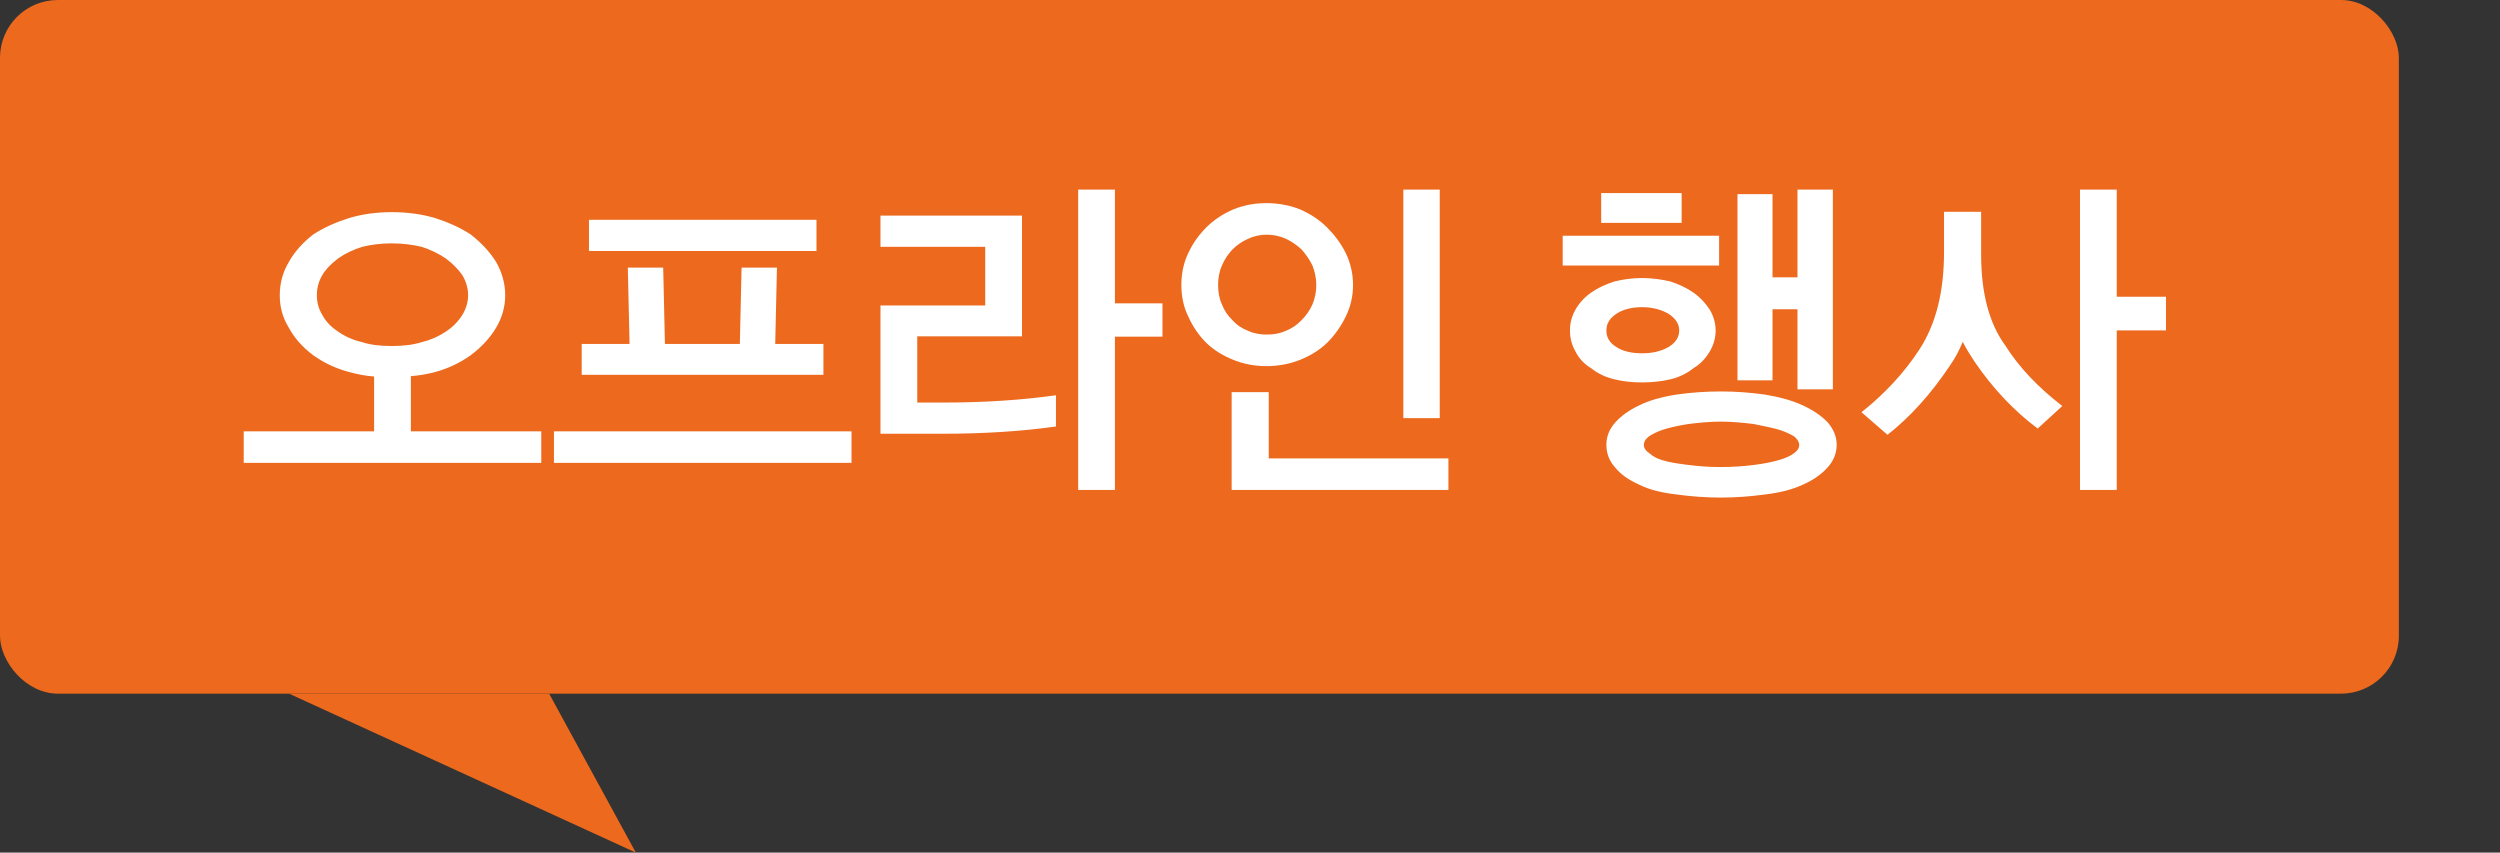 <svg width="173" height="59" viewBox="0 0 173 59" fill="none" xmlns="http://www.w3.org/2000/svg">
<rect x="0" y="0" width="173" height="59" fill="#333333" stroke="none"/>
<rect width="166" height="48" rx="4" fill="#EC691D"/>
<path d="M34.96 20.44C34.96 21.232 34.744 21.976 34.336 22.672C33.904 23.392 33.304 24.04 32.56 24.592C31.816 25.12 31 25.504 30.112 25.744C29.584 25.888 29.008 25.984 28.432 26.032V29.848H37.456V32.032H16.864V29.848H25.888V26.056C25.264 26.008 24.688 25.888 24.16 25.744C23.248 25.504 22.432 25.12 21.688 24.592C20.944 24.04 20.368 23.392 19.984 22.672C19.552 21.976 19.36 21.232 19.36 20.44C19.36 19.624 19.552 18.856 19.984 18.136C20.368 17.44 20.944 16.792 21.688 16.216C22.432 15.736 23.248 15.376 24.16 15.088C25.048 14.824 26.032 14.68 27.112 14.68C28.216 14.68 29.2 14.824 30.112 15.088C31 15.376 31.816 15.736 32.56 16.216C33.304 16.792 33.904 17.44 34.336 18.136C34.744 18.856 34.96 19.624 34.96 20.44ZM32.392 20.44C32.392 19.936 32.248 19.456 31.984 19.024C31.696 18.616 31.312 18.232 30.832 17.872C30.328 17.536 29.776 17.272 29.176 17.08C28.552 16.936 27.88 16.84 27.112 16.84C26.344 16.84 25.648 16.936 25.072 17.08C24.448 17.272 23.896 17.536 23.416 17.872C22.936 18.232 22.552 18.616 22.312 19.024C22.048 19.456 21.928 19.936 21.928 20.44C21.928 20.92 22.048 21.376 22.312 21.808C22.552 22.264 22.936 22.648 23.416 22.96C23.896 23.296 24.448 23.536 25.072 23.68C25.648 23.872 26.344 23.944 27.112 23.944C27.88 23.944 28.552 23.872 29.176 23.68C29.776 23.536 30.328 23.296 30.832 22.96C31.312 22.648 31.696 22.264 31.984 21.808C32.248 21.376 32.392 20.92 32.392 20.44ZM56.501 17.368H40.757V15.208H56.501V17.368ZM56.981 23.8V25.936H40.253V23.8H43.565L43.445 18.52H45.893L46.013 23.8H51.197L51.317 18.52H53.765L53.645 23.8H56.981ZM58.925 29.848V32.032H38.333V29.848H58.925ZM73.073 29.512C70.722 29.848 68.082 30.016 65.153 30.016H60.929V21.136H68.177V17.08H60.929V14.92H70.722V23.272H63.474V27.856H65.322C68.106 27.856 70.674 27.688 73.073 27.352V29.512ZM77.153 13.12V20.992H80.442V23.296H77.153V33.904H74.609V13.12H77.153ZM93.63 19.72C93.63 20.488 93.462 21.232 93.126 21.904C92.79 22.6 92.358 23.2 91.83 23.728C91.302 24.232 90.678 24.616 89.958 24.904C89.238 25.192 88.446 25.336 87.63 25.336C86.814 25.336 86.07 25.192 85.35 24.904C84.63 24.616 84.006 24.232 83.478 23.728C82.95 23.2 82.542 22.6 82.23 21.904C81.894 21.232 81.75 20.488 81.75 19.72C81.75 18.952 81.894 18.208 82.23 17.512C82.542 16.84 82.95 16.264 83.478 15.736C84.006 15.208 84.63 14.8 85.35 14.488C86.07 14.2 86.814 14.056 87.63 14.056C88.446 14.056 89.238 14.2 89.958 14.488C90.678 14.8 91.302 15.208 91.83 15.736C92.358 16.264 92.79 16.84 93.126 17.512C93.462 18.208 93.63 18.952 93.63 19.72ZM91.086 19.72C91.086 19.24 90.99 18.808 90.822 18.376C90.63 17.968 90.366 17.608 90.078 17.272C89.766 16.984 89.406 16.72 88.998 16.528C88.566 16.336 88.134 16.24 87.654 16.24C87.198 16.24 86.766 16.336 86.358 16.528C85.926 16.72 85.566 16.984 85.278 17.272C84.966 17.608 84.726 17.968 84.558 18.376C84.366 18.808 84.294 19.24 84.294 19.72C84.294 20.2 84.366 20.656 84.558 21.064C84.726 21.496 84.966 21.856 85.278 22.144C85.566 22.48 85.926 22.72 86.358 22.888C86.766 23.08 87.198 23.152 87.654 23.152C88.134 23.152 88.566 23.08 88.998 22.888C89.406 22.72 89.766 22.48 90.078 22.144C90.366 21.856 90.63 21.496 90.822 21.064C90.99 20.656 91.086 20.2 91.086 19.72ZM99.63 13.12V28.936H97.11V13.12H99.63ZM100.23 33.904H85.23V27.136H87.798V31.72H100.23V33.904ZM118.962 18.376H108.138V16.312H118.962V18.376ZM116.37 15.424H110.802V13.36H116.37V15.424ZM118.722 22.864C118.722 23.392 118.578 23.872 118.314 24.328C118.026 24.808 117.666 25.192 117.186 25.48C116.706 25.864 116.178 26.104 115.602 26.248C114.978 26.392 114.33 26.464 113.634 26.464C112.938 26.464 112.29 26.392 111.714 26.248C111.114 26.104 110.586 25.864 110.106 25.48C109.626 25.192 109.266 24.808 109.026 24.328C108.762 23.872 108.642 23.392 108.642 22.864C108.642 22.36 108.762 21.88 109.026 21.424C109.266 20.992 109.626 20.584 110.106 20.248C110.586 19.912 111.114 19.672 111.714 19.48C112.29 19.336 112.938 19.24 113.634 19.24C114.33 19.24 114.978 19.336 115.602 19.48C116.178 19.672 116.706 19.912 117.186 20.248C117.666 20.584 118.026 20.992 118.314 21.424C118.578 21.88 118.722 22.36 118.722 22.864ZM116.202 22.864C116.202 22.408 115.938 22.024 115.458 21.712C114.954 21.424 114.354 21.256 113.634 21.256C112.89 21.256 112.29 21.424 111.858 21.712C111.378 22.024 111.162 22.408 111.162 22.864C111.162 23.344 111.378 23.728 111.858 24.016C112.29 24.304 112.89 24.448 113.634 24.448C114.354 24.448 114.954 24.304 115.458 24.016C115.938 23.728 116.202 23.344 116.202 22.864ZM126.834 26.944H124.386V21.4H122.658V26.32H120.234V13.432H122.658V19.192H124.386V13.12H126.834V26.944ZM127.098 30.784C127.098 31.36 126.882 31.888 126.474 32.344C126.042 32.824 125.466 33.232 124.746 33.544C124.026 33.88 123.162 34.096 122.154 34.216C121.098 34.36 120.09 34.432 119.082 34.432C118.074 34.432 117.042 34.36 116.01 34.216C114.954 34.096 114.114 33.88 113.442 33.544C112.698 33.208 112.146 32.824 111.762 32.344C111.354 31.888 111.162 31.36 111.162 30.784C111.162 30.208 111.354 29.704 111.786 29.224C112.17 28.792 112.722 28.384 113.442 28.048C114.114 27.712 114.954 27.472 116.01 27.304C117.018 27.16 118.05 27.088 119.082 27.088C120.09 27.088 121.098 27.16 122.13 27.304C123.138 27.472 124.026 27.712 124.746 28.048C125.466 28.384 126.042 28.768 126.474 29.224C126.882 29.704 127.098 30.208 127.098 30.784ZM124.506 30.784C124.506 30.592 124.386 30.4 124.17 30.208C123.93 30.064 123.594 29.896 123.162 29.752C122.682 29.608 122.082 29.488 121.362 29.344C120.618 29.248 119.85 29.176 119.082 29.176C118.338 29.176 117.594 29.248 116.826 29.344C116.058 29.464 115.458 29.608 115.026 29.752C114.618 29.896 114.306 30.064 114.09 30.208C113.85 30.4 113.754 30.592 113.754 30.784C113.754 31 113.874 31.192 114.162 31.384C114.402 31.6 114.69 31.744 115.026 31.84C115.458 31.984 116.082 32.08 116.85 32.176C117.594 32.272 118.338 32.32 119.082 32.32C119.85 32.32 120.594 32.272 121.362 32.176C122.106 32.08 122.706 31.96 123.162 31.816C123.57 31.696 123.906 31.552 124.146 31.36C124.386 31.192 124.506 31 124.506 30.784ZM137.095 17.632C137.095 20.272 137.647 22.384 138.775 23.92C139.711 25.408 141.031 26.8 142.711 28.096L141.007 29.656C139.375 28.432 137.911 26.896 136.639 25.024C136.351 24.592 136.063 24.136 135.823 23.656C135.583 24.232 135.295 24.784 134.959 25.264C133.615 27.28 132.151 28.888 130.615 30.088L128.815 28.528C130.447 27.232 131.791 25.768 132.823 24.184C133.951 22.456 134.527 20.224 134.527 17.44V14.656H137.095V17.632ZM146.479 13.12V20.536H149.887V22.864H146.479V33.904H143.935V13.12H146.479Z" fill="white"/>
<path d="M44 59L38 48H20L44 59Z" fill="#EC691D"/>
</svg>
